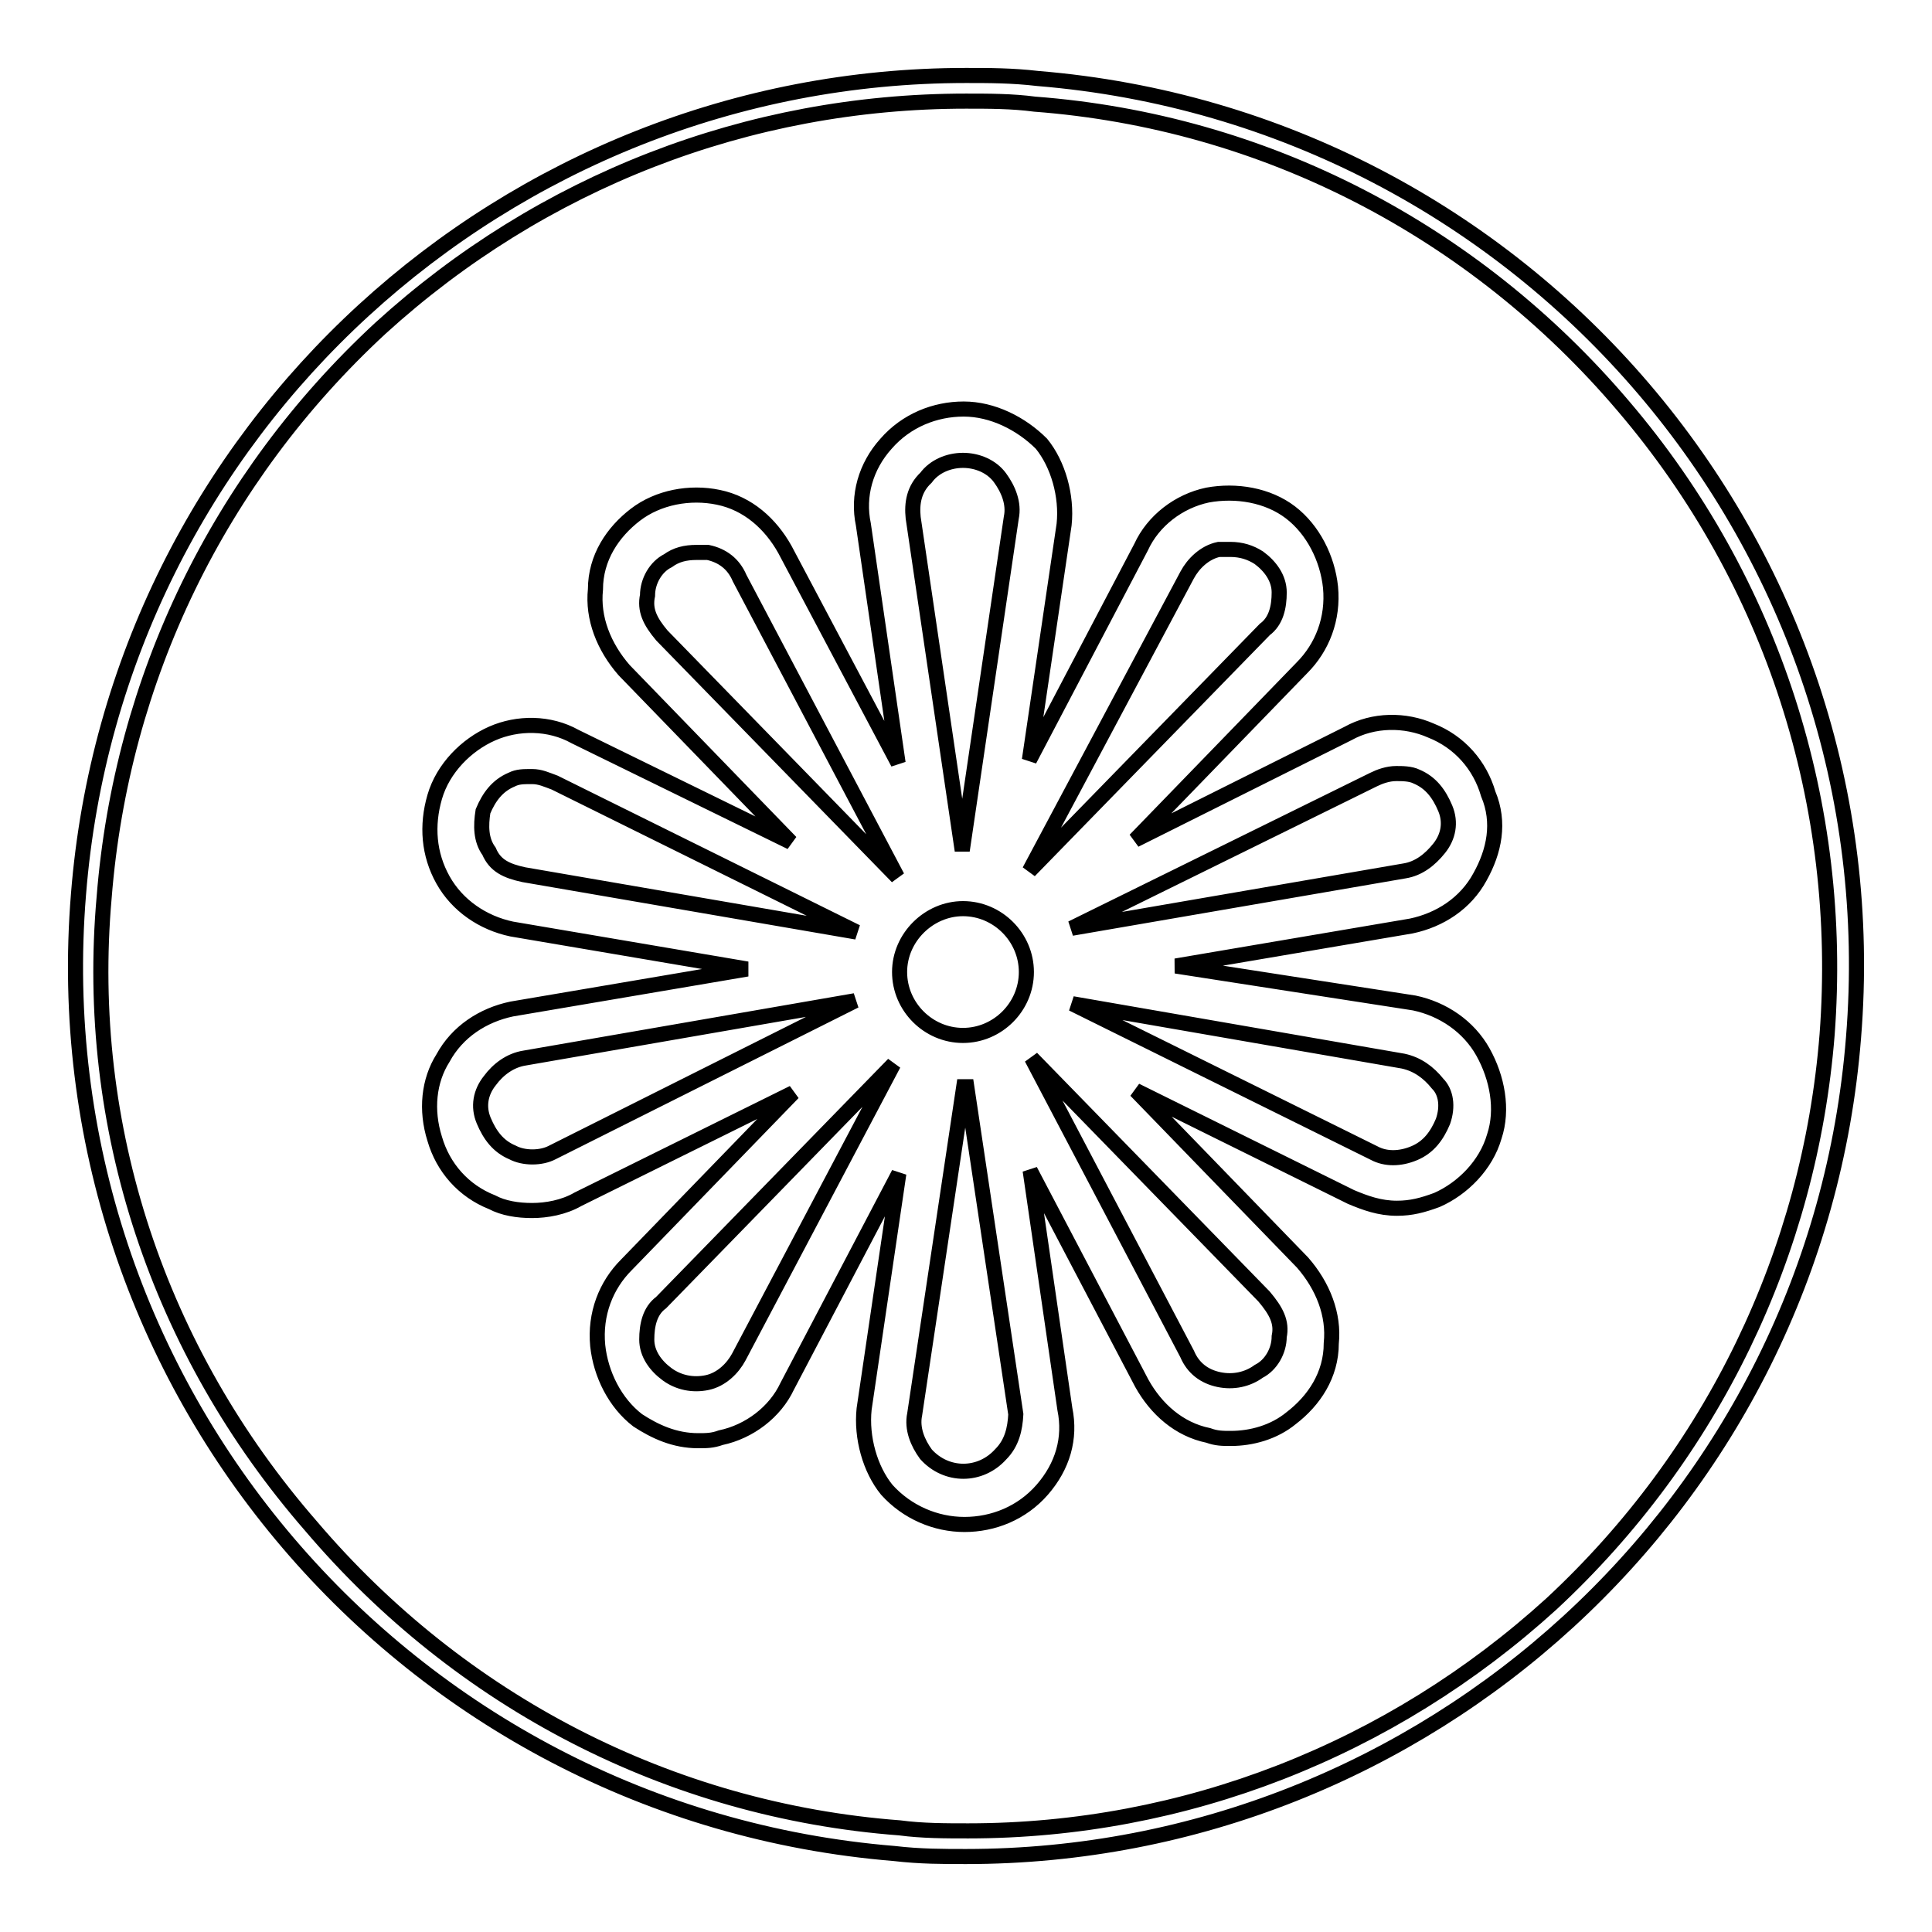 <?xml version="1.0" encoding="utf-8"?>
<!-- Svg Vector Icons : http://www.onlinewebfonts.com/icon -->
<!DOCTYPE svg PUBLIC "-//W3C//DTD SVG 1.1//EN" "http://www.w3.org/Graphics/SVG/1.1/DTD/svg11.dtd">
<svg version="1.1" xmlns="http://www.w3.org/2000/svg" xmlns:xlink="http://www.w3.org/1999/xlink" x="0px" y="0px" viewBox="0 0 256 256" enable-background="new 0 0 256 256" xml:space="preserve">
<g> <path stroke-width="2" fill-opacity="0" stroke="#000000"  d="M128,13.4c3,0,6.1,0,9.1,0.4c30.4,2.3,58.2,16.7,78,40c19.8,23.2,29.3,52.9,27,83.3 c-2.3,28.9-15.2,55.6-36.5,75.4c-21.3,19.4-48.7,30.1-77.3,30.1c-3,0-6.1,0-9.1-0.4c-30.4-2.3-58.2-16.7-78-40 c-20.2-23.2-30.1-52.9-27.4-83.3C16.1,89.9,29,63.3,50.4,43.5C71.7,24.1,99.1,13.4,128,13.4 M128,10C67.1,10,15.3,56.8,10.4,118.5 c-5.3,65.1,43.4,121.8,108.1,127.1c3.4,0.4,6.5,0.4,9.5,0.4c60.9,0,112.7-46.8,117.6-108.5c5.3-65.1-43.4-121.8-108.1-127.1 C134.1,10,131,10,128,10z M196.5,139.4c-1.9-3.4-5.3-5.7-9.1-6.5l-31.6-4.9l31.2-5.3c3.8-0.8,7.2-3,9.1-6.5c1.9-3.4,2.7-7.2,1.1-11 c-1.1-3.8-3.8-6.9-7.6-8.4c-3.4-1.5-7.6-1.5-11,0.4l-28.2,14.1l22.1-22.8c2.7-2.7,4.2-6.5,3.8-10.7c-0.4-3.8-2.3-7.6-5.3-9.9 c-3-2.3-7.2-3-11-2.3c-3.8,0.8-7.2,3.4-8.8,6.9l-14.8,28.2l4.6-31.2c0.4-3.8-0.8-8-3-10.7c-2.7-2.7-6.5-4.6-10.3-4.6 s-7.6,1.5-10.3,4.6c-2.7,3-3.8,6.9-3,10.7l4.6,31.6L104,72.8c-1.9-3.4-4.9-6.1-8.8-6.9c-3.8-0.8-8,0-11,2.3s-5.3,5.7-5.3,9.9 c-0.4,3.8,1.1,7.6,3.8,10.7l22.1,22.8L76.2,97.6c-3.4-1.9-7.6-1.9-11-0.4c-3.4,1.5-6.5,4.6-7.6,8.4c-1.1,3.8-0.8,7.6,1.1,11 s5.3,5.7,9.1,6.5l31.2,5.3l-31.2,5.3c-3.8,0.8-7.2,3-9.1,6.5c-1.9,3-2.3,6.9-1.1,10.7c1.1,3.8,3.8,6.9,7.6,8.4 c1.5,0.8,3.4,1.1,5.3,1.1c1.9,0,4.2-0.4,6.1-1.5l28.5-14.1l-22.1,22.8c-2.7,2.7-4.2,6.5-3.8,10.7c0.4,3.8,2.3,7.6,5.3,9.9 c2.3,1.5,4.9,2.7,8,2.7c1.1,0,1.9,0,3-0.4c3.8-0.8,7.2-3.4,8.8-6.8l14.8-28.2l-4.6,31.2c-0.4,3.8,0.8,8,3,10.7 c2.7,3,6.5,4.6,10.3,4.6c3.8,0,7.6-1.5,10.3-4.6s3.8-6.8,3-10.7l-4.6-31.6l14.8,28.2c1.9,3.4,4.9,6.1,8.8,6.9 c1.1,0.4,1.9,0.4,3,0.4c2.7,0,5.7-0.8,8-2.7c3-2.3,5.3-5.7,5.3-9.9c0.4-3.8-1.1-7.6-3.8-10.7l-22.1-22.8l28.5,14.1 c1.9,0.8,3.8,1.5,6.1,1.5c1.9,0,3.4-0.4,5.3-1.1c3.4-1.5,6.5-4.6,7.6-8.4C199.2,147,198.4,142.8,196.5,139.4L196.5,139.4z  M127.6,120.4c4.6,0,8.4,3.8,8.4,8.4c0,4.6-3.8,8.4-8.4,8.4c-4.6,0-8.4-3.8-8.4-8.4C119.2,124.2,123.1,120.4,127.6,120.4z  M182,103.3c0.8-0.4,1.9-0.8,3-0.8c0.8,0,1.9,0,2.7,0.4c1.9,0.8,3,2.3,3.8,4.2s0.4,3.8-0.8,5.3s-2.7,2.7-4.6,3l-44.1,7.6L182,103.3 L182,103.3z M157.3,76.2c0.8-1.5,2.3-3,4.2-3.4h1.5c1.5,0,2.7,0.4,3.8,1.1c1.5,1.1,2.7,2.7,2.7,4.6c0,1.9-0.4,3.8-1.9,4.9l-31.2,32 L157.3,76.2L157.3,76.2z M122.7,63.3c1.1-1.5,3-2.3,4.9-2.3s3.8,0.8,4.9,2.3c1.1,1.5,1.9,3.4,1.5,5.3l-6.5,44.1l-6.5-44.1 C120.8,66.7,121.1,64.8,122.7,63.3z M85.8,78.9c0-1.9,1.1-3.8,2.7-4.6c1.1-0.8,2.3-1.1,3.8-1.1h1.5c1.9,0.4,3.4,1.5,4.2,3.4 l20.9,39.6l-31.2-32C86.1,82.3,85.4,80.8,85.8,78.9z M64.8,112.8c-1.1-1.5-1.1-3.4-0.8-5.3c0.8-1.9,1.9-3.4,3.8-4.2 c0.8-0.4,1.5-0.4,2.7-0.4c1.1,0,1.9,0.4,3,0.8l40,19.8l-44.1-7.6C67.1,115.4,65.6,114.7,64.8,112.8z M73.2,152.7 c-1.5,0.8-3.8,0.8-5.3,0c-1.9-0.8-3-2.3-3.8-4.2s-0.4-3.8,0.8-5.3c1.1-1.5,2.7-2.7,4.6-3l43.8-7.6L73.2,152.7z M97.9,179.8 c-0.8,1.5-2.3,3-4.2,3.4c-1.9,0.4-3.8,0-5.3-1.1c-1.5-1.1-2.7-2.7-2.7-4.6c0-1.9,0.4-3.8,1.9-4.9l30.8-31.6L97.9,179.8L97.9,179.8z  M132.6,192.7c-2.7,3-7.2,3-9.9,0c-1.1-1.5-1.9-3.4-1.5-5.3l6.5-43.4h0.4l6.5,43.4C134.5,189.3,134.1,191.2,132.6,192.7z  M169.5,177.1c0,1.9-1.1,3.8-2.7,4.6c-1.5,1.1-3.4,1.5-5.3,1.1c-1.9-0.4-3.4-1.5-4.2-3.4l-20.6-39.2l30.8,31.6 C169.1,173.7,169.9,175.2,169.5,177.1z M191.2,148.6c-0.8,1.9-1.9,3.4-3.8,4.2c-1.9,0.8-3.8,0.8-5.3,0l-40-19.8l43.8,7.6 c1.9,0.4,3.4,1.5,4.6,3C191.6,144.7,191.9,146.6,191.2,148.6L191.2,148.6z"/></g>
</svg>